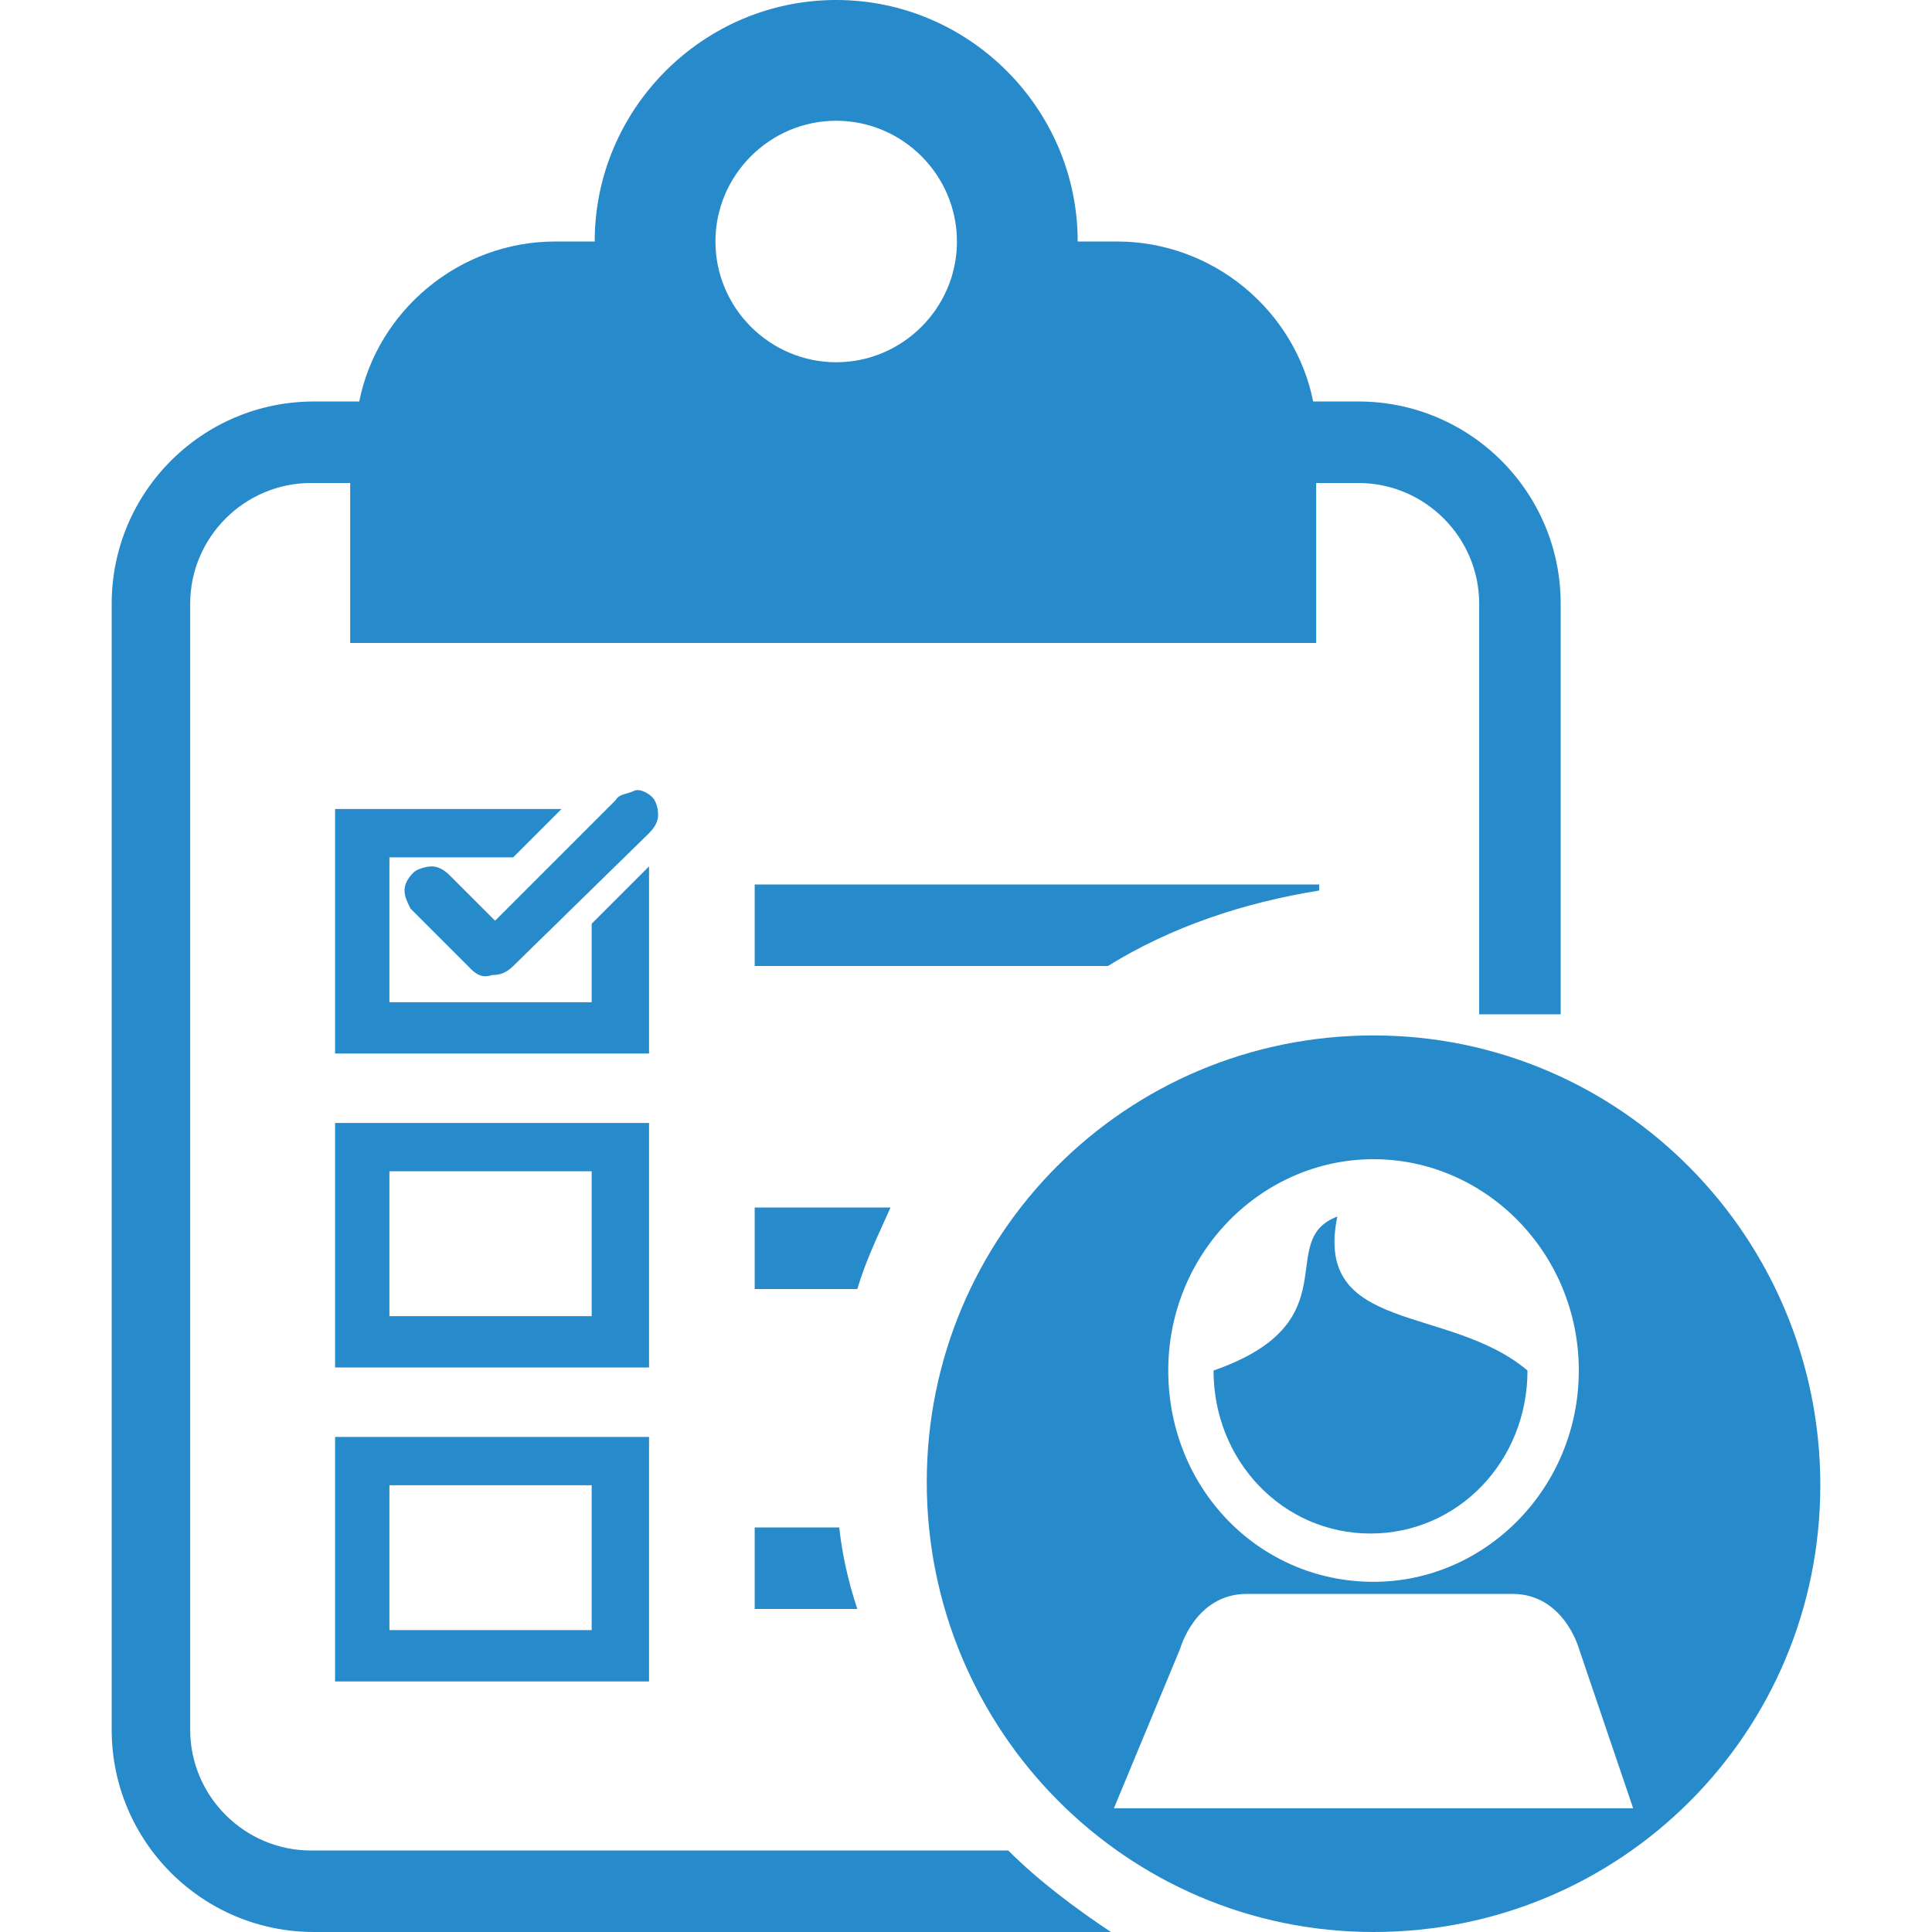 <?xml version="1.0" encoding="utf-8"?>
<!-- Generator: Adobe Illustrator 23.0.2, SVG Export Plug-In . SVG Version: 6.00 Build 0)  -->
<svg version="1.1" id="Layer_1" xmlns="http://www.w3.org/2000/svg" xmlns:xlink="http://www.w3.org/1999/xlink" x="0px" y="0px"
	 viewBox="0 0 64 64" style="enable-background:new 0 0 64 64;" xml:space="preserve">
<style type="text/css">
	.st0{fill:#278ACA;}
</style>
<g>
	<path class="st0" d="M29.5,40H25v2.7h3.4C28.7,41.7,29.1,40.9,29.5,40L29.5,40z"/>
	<path class="st0" d="M25,53.3h3.4c-0.3-0.9-0.5-1.8-0.6-2.7H25L25,53.3L25,53.3z"/>
	<path class="st0" d="M43.7,29.5v-0.2H25V32h11.7C38.8,30.7,41.2,29.9,43.7,29.5L43.7,29.5z"/>
	<path class="st0" d="M51.7,30.1V29v-9c0-3.7-3-6.7-6.7-6.7h-1.5C42.9,10.3,40.2,8,37,8h-1.3c0-4.4-3.6-8-8-8s-8,3.6-8,8h-1.3
		c-3.2,0-5.9,2.3-6.5,5.3h-1.5c-3.7,0-6.7,3-6.7,6.7v37.3c0,3.7,3,6.7,6.7,6.7h26.4c-1.2-0.8-2.4-1.7-3.4-2.7H10.3c-2.2,0-4-1.8-4-4
		V20c0-2.2,1.8-4,4-4h1.3v5.3h32V16H45c2.2,0,4,1.8,4,4v8.8v1.4l0,0v3.4h2.7L51.7,30.1L51.7,30.1z M27.7,12c-2.2,0-4-1.8-4-4
		c0-2.2,1.8-4,4-4s4,1.8,4,4C31.7,10.2,29.9,12,27.7,12z"/>
	<path class="st0" d="M21.5,27.6c0.2-0.2,0.3-0.4,0.3-0.6c0-0.3-0.1-0.5-0.2-0.6s-0.4-0.3-0.6-0.2s-0.5,0.1-0.6,0.3l-4,4L14.9,29
		c-0.2-0.2-0.4-0.3-0.6-0.3c-0.2,0-0.5,0.1-0.6,0.2c-0.2,0.2-0.3,0.4-0.3,0.6c0,0.2,0.1,0.4,0.2,0.6l2,2c0.2,0.2,0.4,0.3,0.7,0.2
		c0.3,0,0.5-0.1,0.7-0.3l-0.1,0.1L21.5,27.6L21.5,27.6L21.5,27.6z"/>
	<path class="st0" d="M21.5,37.2H11.1v8.1h10.4V37.2L21.5,37.2z M19.6,43.6h-6.7v-4.8h6.7v4V43.6z"/>
	<path class="st0" d="M21.5,47.6H11.1v8.1h10.4V47.6L21.5,47.6z M19.6,54h-6.7v-4.8h6.7v4V54z"/>
	<path class="st0" d="M19.6,30.6v1.8v0.8h-6.7v-4.8H17l1.6-1.6h-7.5v8.1h10.4v-6.2L19.6,30.6z"/>
	<path class="st0" d="M45.5,34.3c-8.2,0-14.8,6.6-14.8,14.8S37.3,64,45.5,64s14.8-6.6,14.8-14.8S53.7,34.3,45.5,34.3z M36.9,59.9
		l2.2-5.3c0,0,0.5-1.8,2.2-1.8h8.8c1.7,0,2.2,1.8,2.2,1.8l1.8,5.3H36.9L36.9,59.9z M45.5,52.4c-3.8,0-6.8-3.1-6.8-7
		c0-3.9,3.1-7,6.8-7s6.8,3.1,6.8,7S49.2,52.4,45.5,52.4L45.5,52.4z M44.3,40.3c-2.1,0.8,0.5,3.5-4.1,5.1c0,3,2.3,5.4,5.2,5.4
		c2.9,0,5.2-2.4,5.2-5.4C48,43.2,43.5,44.2,44.3,40.3L44.3,40.3z"/>
</g>
</svg>
